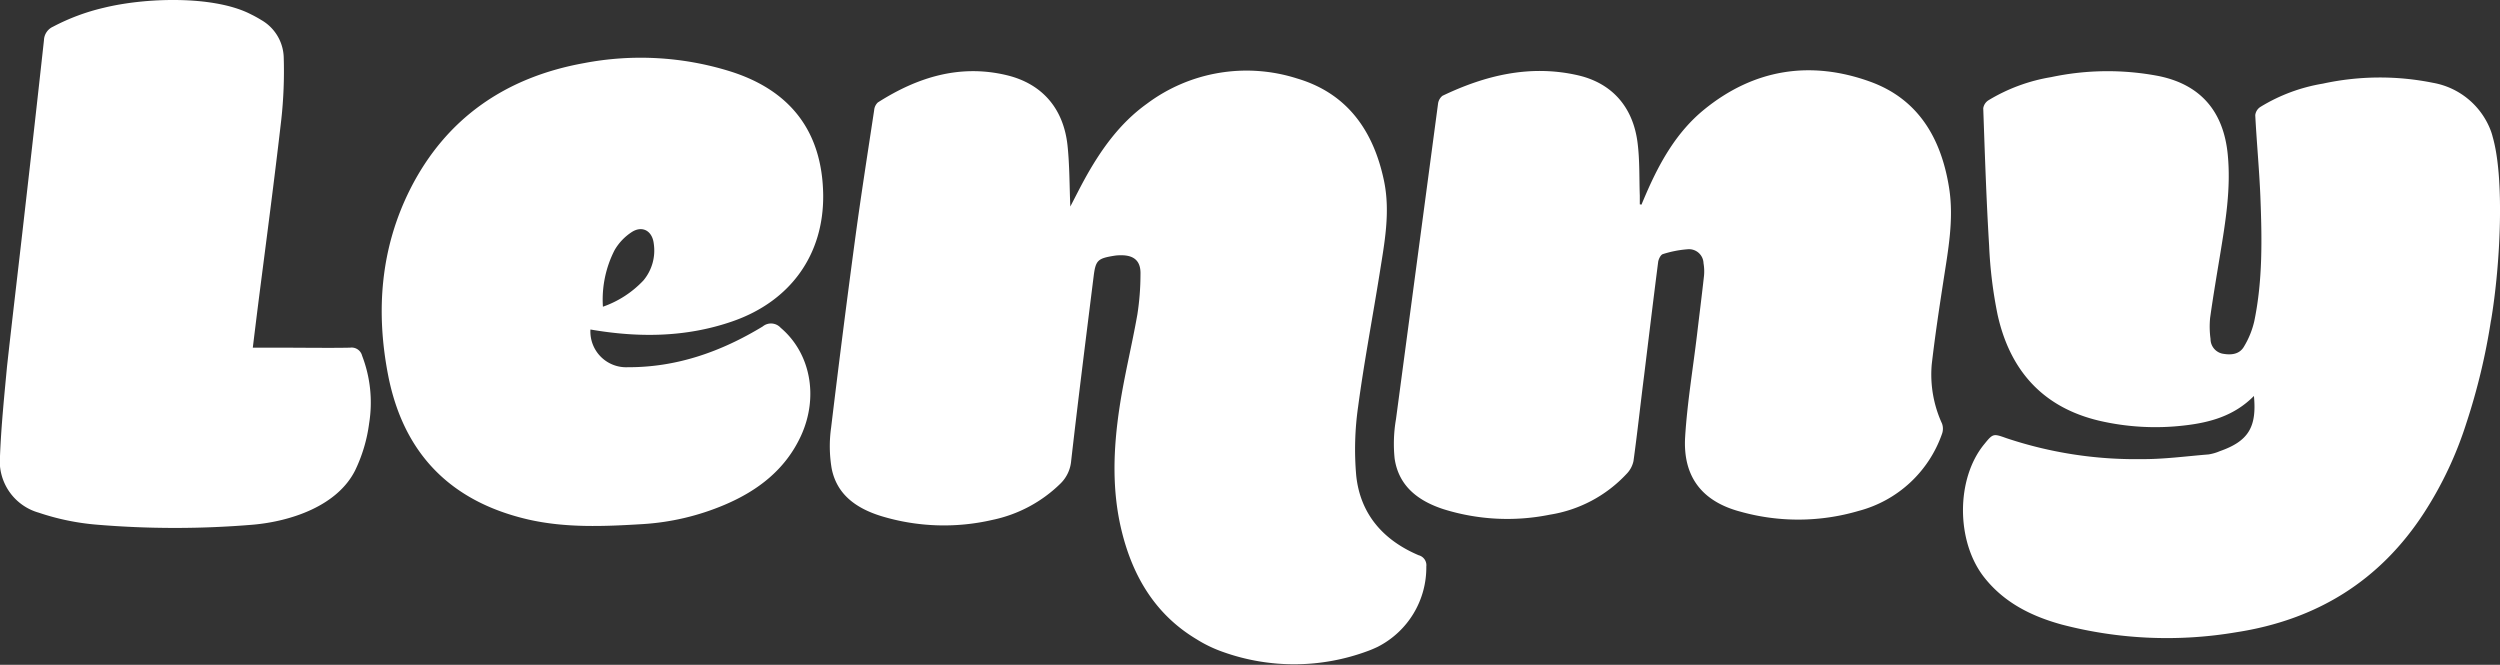 <svg xmlns="http://www.w3.org/2000/svg" viewBox="0 0 356.6 94.83">
	<rect x="0" y="0" width="356.6" height="94.83" fill="#333333" stroke="none"/>
	<g id="WIP_Logo_Image" data-name="WIP Logo Image" fill="#FFFFFF">
		<path
			d="M202.36,79.2c-5.05-2.14-8.34-5.87-8.91-11.38a42.87,42.87,0,0,1,.27-9.8c.85-6.36,2.06-12.68,3.07-19,.69-4.37,1.55-8.73.63-13.2-1.49-7.15-5.23-12.51-12.42-14.63a23.72,23.72,0,0,0-21.41,3.61c-3.92,2.81-6.63,6.66-8.92,10.83-.66,1.21-1.28,2.45-2,3.83-.13-3.06-.1-5.91-.4-8.72-.57-5.27-3.62-8.78-8.61-10-6.74-1.63-12.79.27-18.44,3.87a1.7,1.7,0,0,0-.53,1.11c-.93,6.15-1.9,12.31-2.73,18.48Q120.16,47.6,118.55,61a19,19,0,0,0,.08,5.83c.75,3.79,3.61,5.71,7.05,6.78a30.73,30.73,0,0,0,15.87.55,19.51,19.51,0,0,0,9.7-5.17,5.13,5.13,0,0,0,1.54-3.24c1-8.77,2.11-17.53,3.2-26.28.29-2.37.58-2.61,3-3a6,6,0,0,1,.95-.06c1.85,0,2.79.84,2.74,2.69a37.6,37.6,0,0,1-.44,5.72c-.78,4.44-1.88,8.83-2.55,13.28-.89,5.91-1.13,11.86.33,17.74,1.63,6.59,4.93,11.91,10.64,15.33h0a18.72,18.72,0,0,0,3.72,1.8h0a30.15,30.15,0,0,0,20.78-.13c.41-.15.8-.32,1.19-.5l.15-.07h0a12.69,12.69,0,0,0,6.95-11.47A1.47,1.47,0,0,0,202.36,79.2Z" />
		<path
			d="M277.19,40.2c.68-4.47,1.55-8.91.82-13.46-1.12-7-4.37-12.59-11.22-15.08-8.53-3.09-16.63-1.82-23.75,4-3.86,3.16-6.26,7.42-8.22,11.93-.23.53-.46,1.07-.68,1.6l-.24-.05c0-.42,0-.84,0-1.25-.09-2.52,0-5.05-.32-7.54-.64-5.09-3.65-8.51-8.54-9.62-6.78-1.54-13.16,0-19.28,2.93a1.72,1.72,0,0,0-.64,1.15q-3,22.5-6,45a20.67,20.67,0,0,0-.19,5.6c.59,4,3.45,6.08,7,7.23a30.55,30.55,0,0,0,15.16.77,19,19,0,0,0,10.91-5.8,3.72,3.72,0,0,0,1-1.84c.56-4.07,1-8.16,1.52-12.24.66-5.39,1.31-10.78,2-16.17.06-.41.35-1,.66-1.11a15.39,15.39,0,0,1,3.6-.7,2.07,2.07,0,0,1,2.21,2,6.7,6.7,0,0,1,.07,1.79c-.31,2.81-.67,5.63-1,8.44-.58,4.84-1.39,9.66-1.69,14.51-.35,5.64,2.35,9.2,7.8,10.67a30.55,30.55,0,0,0,16.93-.08,17.24,17.24,0,0,0,11.91-11,2.15,2.15,0,0,0,0-1.46,16.77,16.77,0,0,1-1.47-8.41C276,48,276.59,44.1,277.19,40.2Z" />
		<path
			d="M104.5,45.83c8.31-2.89,13-9.55,12.92-18-.11-8.95-4.57-14.95-13.36-17.68A42.89,42.89,0,0,0,83.32,9c-11.11,2-19.67,7.8-24.82,18-4.23,8.42-4.91,17.38-3.14,26.51,2.17,11.12,8.84,18,19.94,20.58,5.4,1.24,10.88,1,16.34.67A35.44,35.44,0,0,0,103.37,72c4.71-2,8.64-5,10.86-9.79,2.59-5.6,1.38-11.85-2.87-15.45a1.86,1.86,0,0,0-2.57-.19c-5.9,3.58-12.24,5.84-19.24,5.81A5.1,5.1,0,0,1,84.22,47C91.11,48.19,97.88,48.13,104.5,45.83ZM86,43.75a15.47,15.47,0,0,1,1.67-8.08,7.65,7.65,0,0,1,2.51-2.61c1.5-.91,2.86-.09,3.07,1.67A6.65,6.65,0,0,1,91.78,40,14.48,14.48,0,0,1,86,43.75Z" />
		<path
			d="M49.94,49.59c-2.67.06-7.35,0-10,0H36.06c.29-2.37.56-4.58.84-6.79C38,34.22,39.14,25.63,40.13,17a63.34,63.34,0,0,0,.34-8.82,6.35,6.35,0,0,0-3.21-5.33c-.37-.23-.75-.44-1.13-.64h0l-.2-.1-.38-.19C30.27-.65,20.72-.35,14.76,1.12a30.16,30.16,0,0,0-7.2,2.69A2.19,2.19,0,0,0,6.27,5.74Q4.94,17.89,3.55,30C2.71,37.45,1.82,44.86,1,52.29.6,56.54.17,60.79,0,65.05a7.64,7.64,0,0,0,5.53,8.08,34.75,34.75,0,0,0,8.28,1.71,134,134,0,0,0,22.3,0c5.45-.49,12-2.69,14.54-7.73a21.9,21.9,0,0,0,2-6.7,18.6,18.6,0,0,0-1-9.67A1.54,1.54,0,0,0,49.94,49.59Z" />
		<path
			d="M355.56,19.54a7.93,7.93,0,0,0-.25-.83,10.82,10.82,0,0,0-8.28-6.9,38.27,38.27,0,0,0-15.7.12,24.77,24.77,0,0,0-8.92,3.33,1.6,1.6,0,0,0-.72,1.17c.2,3.87.57,7.73.73,11.6.23,5.95.35,11.91-.87,17.79a12.37,12.37,0,0,1-1.47,3.62c-.67,1.15-1.9,1.23-3.1,1a2.14,2.14,0,0,1-1.67-2.09,12.93,12.93,0,0,1-.06-3c.42-3,.94-6.07,1.44-9.1.77-4.69,1.54-9.37,1.08-14.17-.58-6.13-3.83-10-9.84-11.23a38.7,38.7,0,0,0-15.35.15,25.14,25.14,0,0,0-8.94,3.3,1.64,1.64,0,0,0-.75,1.14c.23,6.54.44,13.09.84,19.63a62.4,62.4,0,0,0,1.21,9.84c1.75,7.87,6.39,13.17,14.44,15.09a35.44,35.44,0,0,0,12.27.68c3.62-.42,7.06-1.37,9.85-4.2.43,4.48-.82,6.46-4.88,7.88a6.62,6.62,0,0,1-1.6.46c-3.22.26-6.44.7-9.66.67a58,58,0,0,1-19.19-3c-1.86-.66-1.89-.67-3.17.91-4,4.91-4,13.8,0,18.92,2.84,3.63,6.75,5.57,11.06,6.76A59.19,59.19,0,0,0,319,90.18c11.42-1.76,20.48-7.31,26.81-17.1a53,53,0,0,0,6-12.75,90.58,90.58,0,0,0,3.51-14.68v.08C356.68,37.63,357.25,25.4,355.56,19.54Z" />
	</g>
</svg>